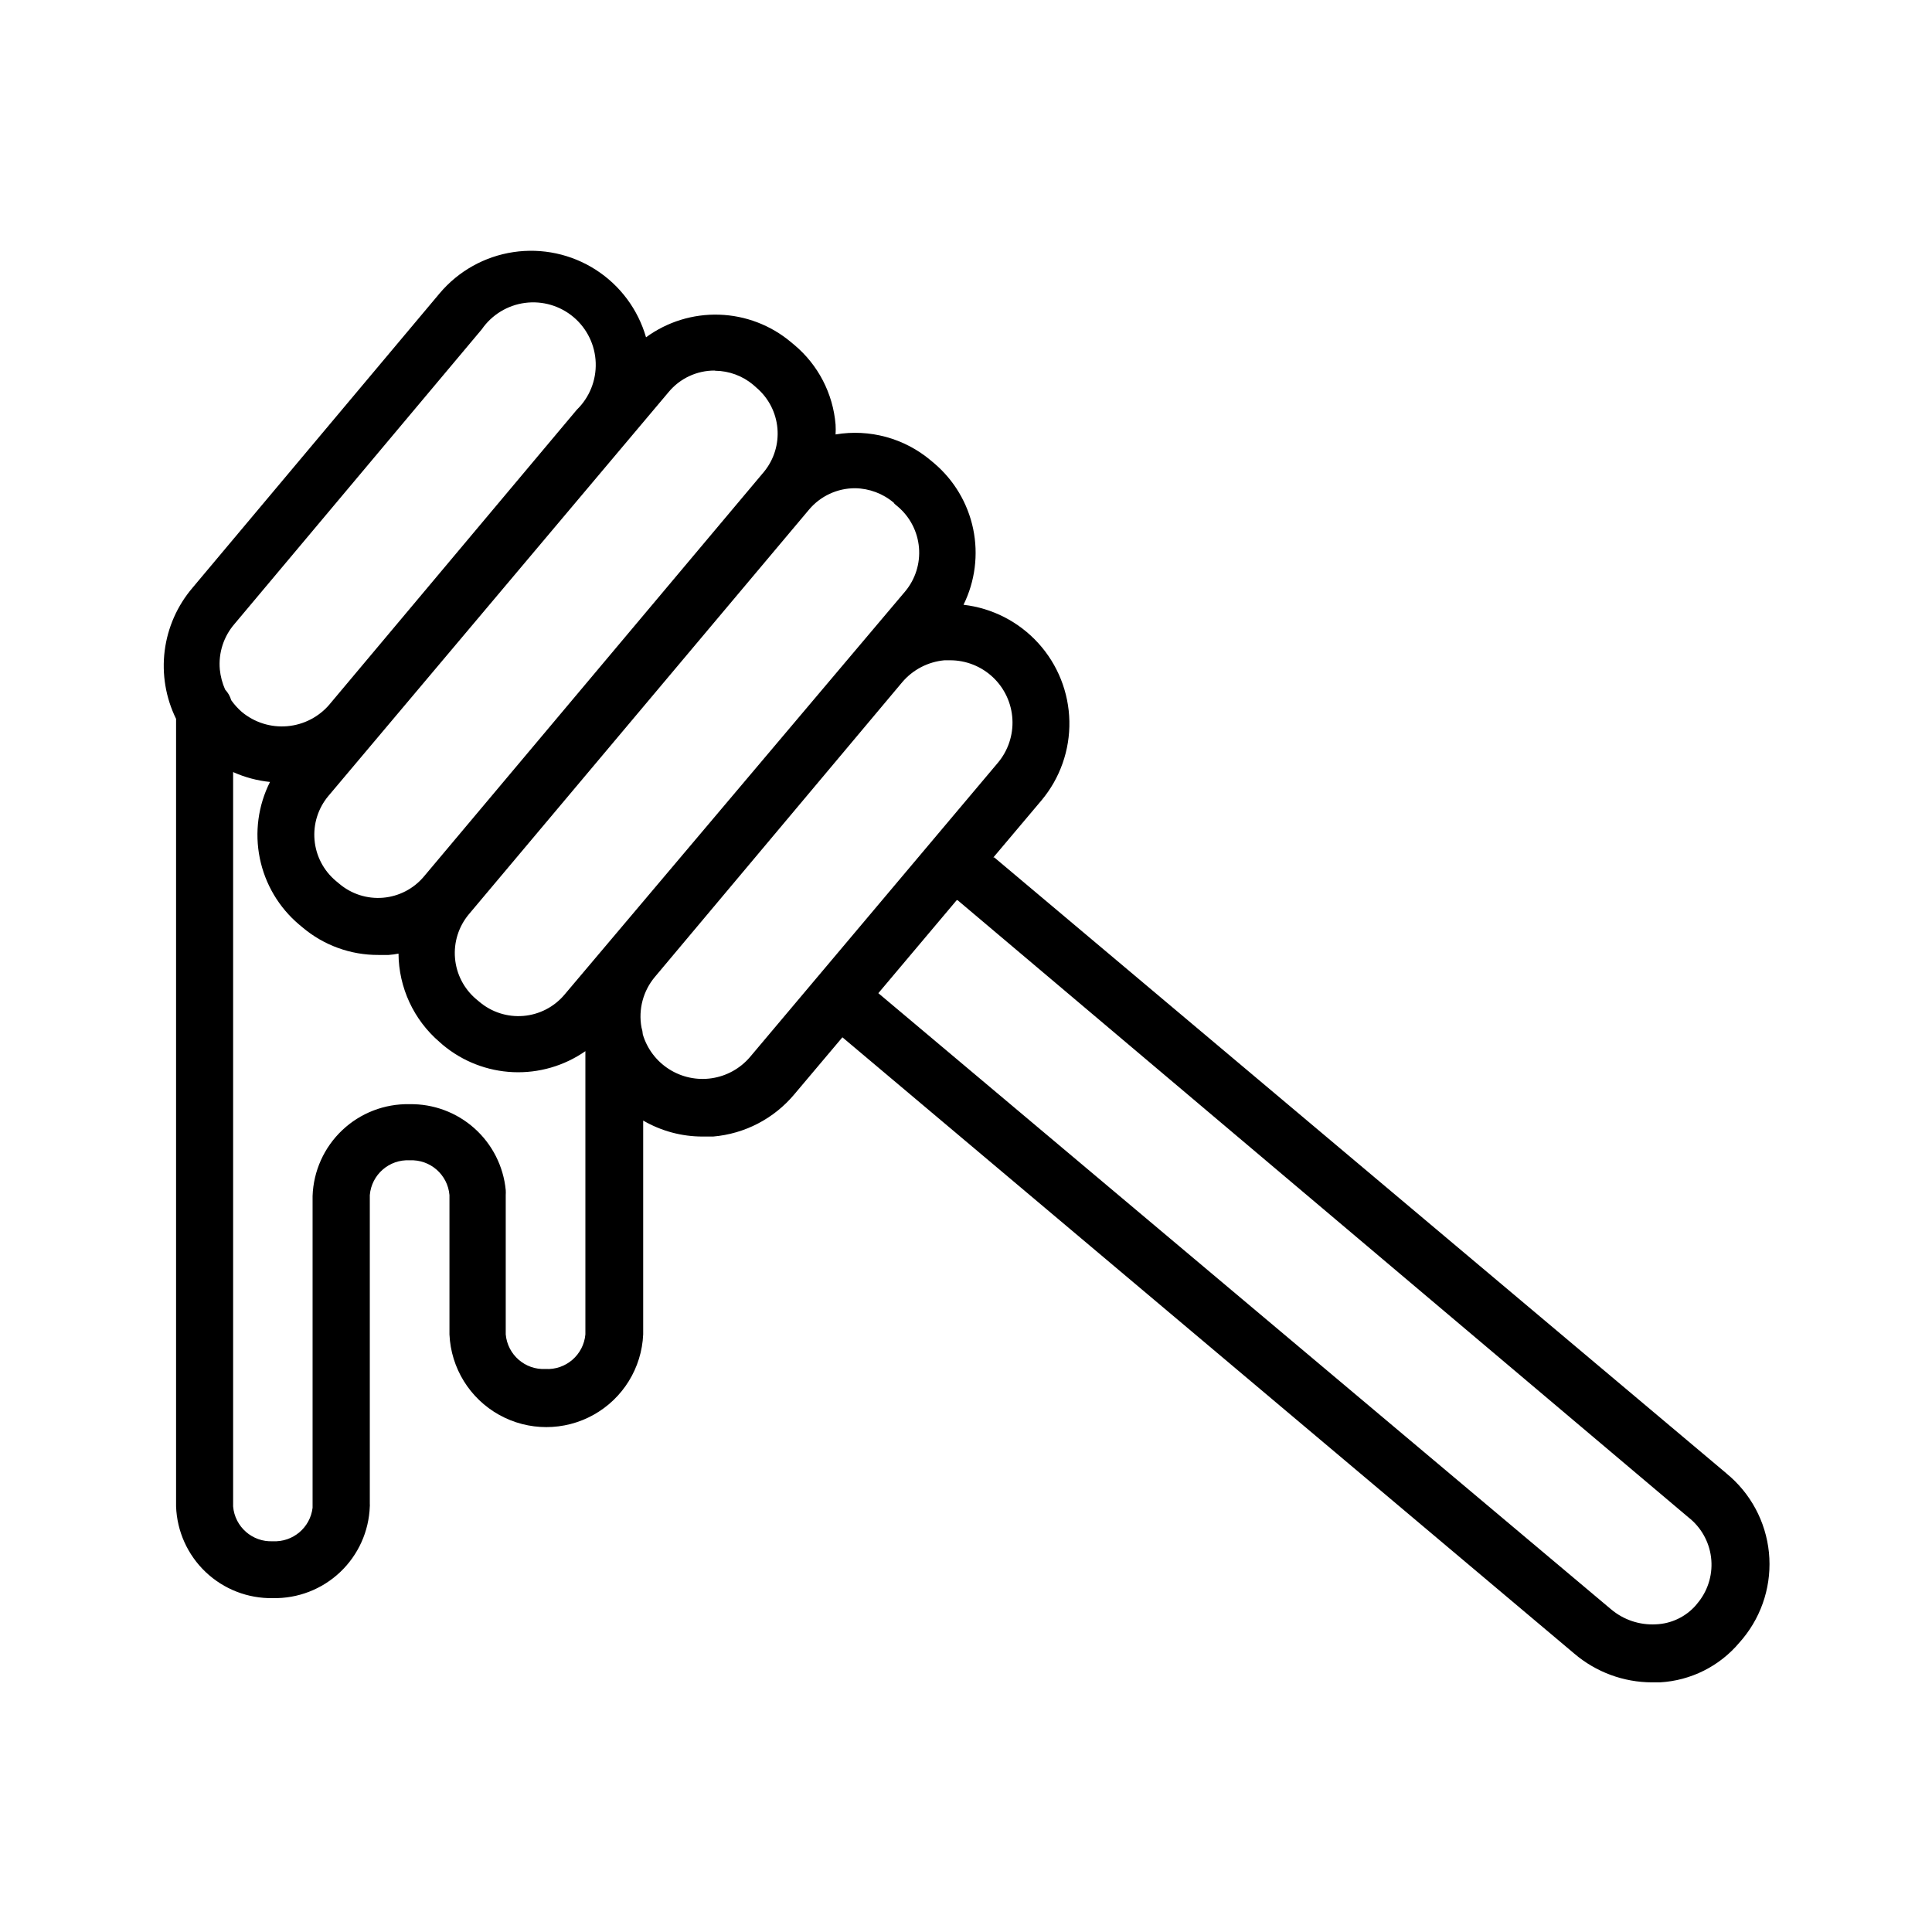 <?xml version="1.0" encoding="UTF-8"?>
<!-- Uploaded to: ICON Repo, www.svgrepo.com, Generator: ICON Repo Mixer Tools -->
<svg fill="#000000" width="800px" height="800px" version="1.1" viewBox="144 144 512 512" xmlns="http://www.w3.org/2000/svg">
 <path d="m601.52 534.46-194.02-163.23h-0.25l12.746-15.113c4.926-5.875 7.555-13.336 7.398-21-0.152-7.664-3.082-15.016-8.242-20.684-5.156-5.672-12.195-9.281-19.812-10.16 3.07-6.231 3.973-13.309 2.559-20.109-1.418-6.801-5.066-12.934-10.367-17.422l-0.906-0.754v-0.004c-6.988-5.863-16.195-8.367-25.191-6.852 0.051-0.871 0.051-1.746 0-2.621-0.676-8.215-4.613-15.816-10.934-21.109l-0.906-0.754c-5.336-4.473-12.02-7.027-18.977-7.254-6.961-0.23-13.797 1.883-19.414 5.996-2.125-7.391-6.863-13.754-13.336-17.91-6.469-4.152-14.23-5.812-21.832-4.668-7.606 1.145-14.535 5.016-19.496 10.887l-65.496 78.039v0.004c-4.047 4.731-6.621 10.543-7.402 16.723-0.777 6.18 0.273 12.449 3.019 18.039v208.68c0.227 6.613 3.039 12.871 7.84 17.422 4.797 4.555 11.191 7.035 17.805 6.914 6.621 0.137 13.031-2.34 17.84-6.894 4.809-4.555 7.633-10.82 7.856-17.441 0.023-0.199 0.023-0.402 0-0.602v-81.871c0.457-5.426 5.141-9.512 10.578-9.219 5.422-0.266 10.078 3.812 10.531 9.219v36.93c0.395 8.902 5.371 16.961 13.152 21.301s17.254 4.34 25.035 0 12.758-12.398 13.152-21.301v-56.68c4.789 2.781 10.23 4.242 15.77 4.234h2.769c8.375-0.715 16.117-4.738 21.512-11.188l12.746-15.113 193.97 163.34c5.746 4.898 13.051 7.598 20.605 7.606h2.066c8.195-0.453 15.84-4.281 21.109-10.578l0.906-1.059c5.227-6.375 7.703-14.57 6.883-22.773-0.824-8.207-4.875-15.746-11.266-20.957zm-220.47-256.94 0.906 0.754c3.219 2.738 5.223 6.633 5.582 10.844 0.359 4.207-0.961 8.387-3.668 11.625l-90.281 106.86c-2.731 3.242-6.641 5.266-10.863 5.625-4.223 0.359-8.418-0.977-11.656-3.711l-0.906-0.754c-3.219-2.738-5.223-6.633-5.582-10.844-0.359-4.207 0.961-8.387 3.668-11.629l90.129-107.21c3.035-3.621 7.519-5.707 12.242-5.695 3.773 0.059 7.41 1.43 10.277 3.879zm-47.508-35.266v-0.004c3.688 0.043 7.246 1.359 10.074 3.731l0.906 0.805c3.164 2.715 5.137 6.559 5.504 10.711 0.367 4.148-0.902 8.281-3.539 11.508l-90.129 107.26c-2.715 3.25-6.617 5.281-10.836 5.641-4.223 0.359-8.41-0.98-11.637-3.727l-0.906-0.754c-3.234-2.723-5.258-6.617-5.625-10.832-0.371-4.211 0.949-8.398 3.66-11.641l90.184-107.06c3.008-3.625 7.481-5.711 12.191-5.691zm-127.36 67.055 65.496-78.039c2.66-3.844 6.82-6.387 11.453-7 4.633-0.613 9.312 0.762 12.879 3.777 3.57 3.019 5.699 7.406 5.859 12.078 0.164 4.672-1.652 9.195-5.004 12.453l-65.496 78.039 0.004 0.004c-2.832 3.356-6.875 5.453-11.25 5.828-4.371 0.379-8.715-0.992-12.078-3.812-1.039-0.914-1.969-1.945-2.769-3.074-0.305-1.055-0.859-2.023-1.613-2.82-0.75-1.695-1.227-3.5-1.41-5.344-0.391-4.394 1.027-8.762 3.93-12.09zm82.371 197.49c-5.402 0.266-10.047-3.781-10.527-9.168v-36.93c0.027-0.438 0.027-0.875 0-1.309-0.609-6.309-3.57-12.152-8.293-16.371-4.727-4.223-10.867-6.508-17.199-6.402-6.625-0.137-13.031 2.34-17.84 6.894-4.812 4.555-7.633 10.82-7.856 17.441v82.625c-0.629 5.266-5.234 9.141-10.531 8.867-5.418 0.262-10.074-3.816-10.527-9.223v-194.62c3.094 1.395 6.394 2.277 9.773 2.621-3.148 6.246-4.098 13.375-2.699 20.23 1.398 6.856 5.062 13.039 10.406 17.555l0.906 0.754c5.633 4.762 12.781 7.352 20.152 7.309h2.672c0.879-0.066 1.754-0.184 2.621-0.355 0.062 9.016 4.031 17.562 10.879 23.43l0.855 0.754h0.004c5.242 4.387 11.781 6.926 18.609 7.227 6.828 0.301 13.566-1.656 19.176-5.562v75.066c-0.48 5.406-5.16 9.461-10.582 9.168zm54.16-82.625c-2.59 3.016-6.18 4.992-10.109 5.574-3.934 0.582-7.941-0.273-11.293-2.406-3.356-2.133-5.824-5.402-6.961-9.211-0.039-0.633-0.16-1.262-0.352-1.863-0.867-4.777 0.445-9.691 3.574-13.402l65.496-78.039c2.832-3.352 6.867-5.449 11.234-5.848h1.461c4.231-0.008 8.301 1.605 11.379 4.508 3.074 2.902 4.922 6.875 5.156 11.098 0.238 4.223-1.156 8.375-3.887 11.602zm251.55 144.19-0.855 1.059c-2.684 3.062-6.512 4.883-10.578 5.039-4.352 0.238-8.625-1.207-11.941-4.031l-194.12-163.23 20.758-24.637h0.25l193.66 163.54c3.316 2.59 5.477 6.383 6.004 10.555 0.527 4.172-0.617 8.383-3.184 11.715z"/>
</svg>